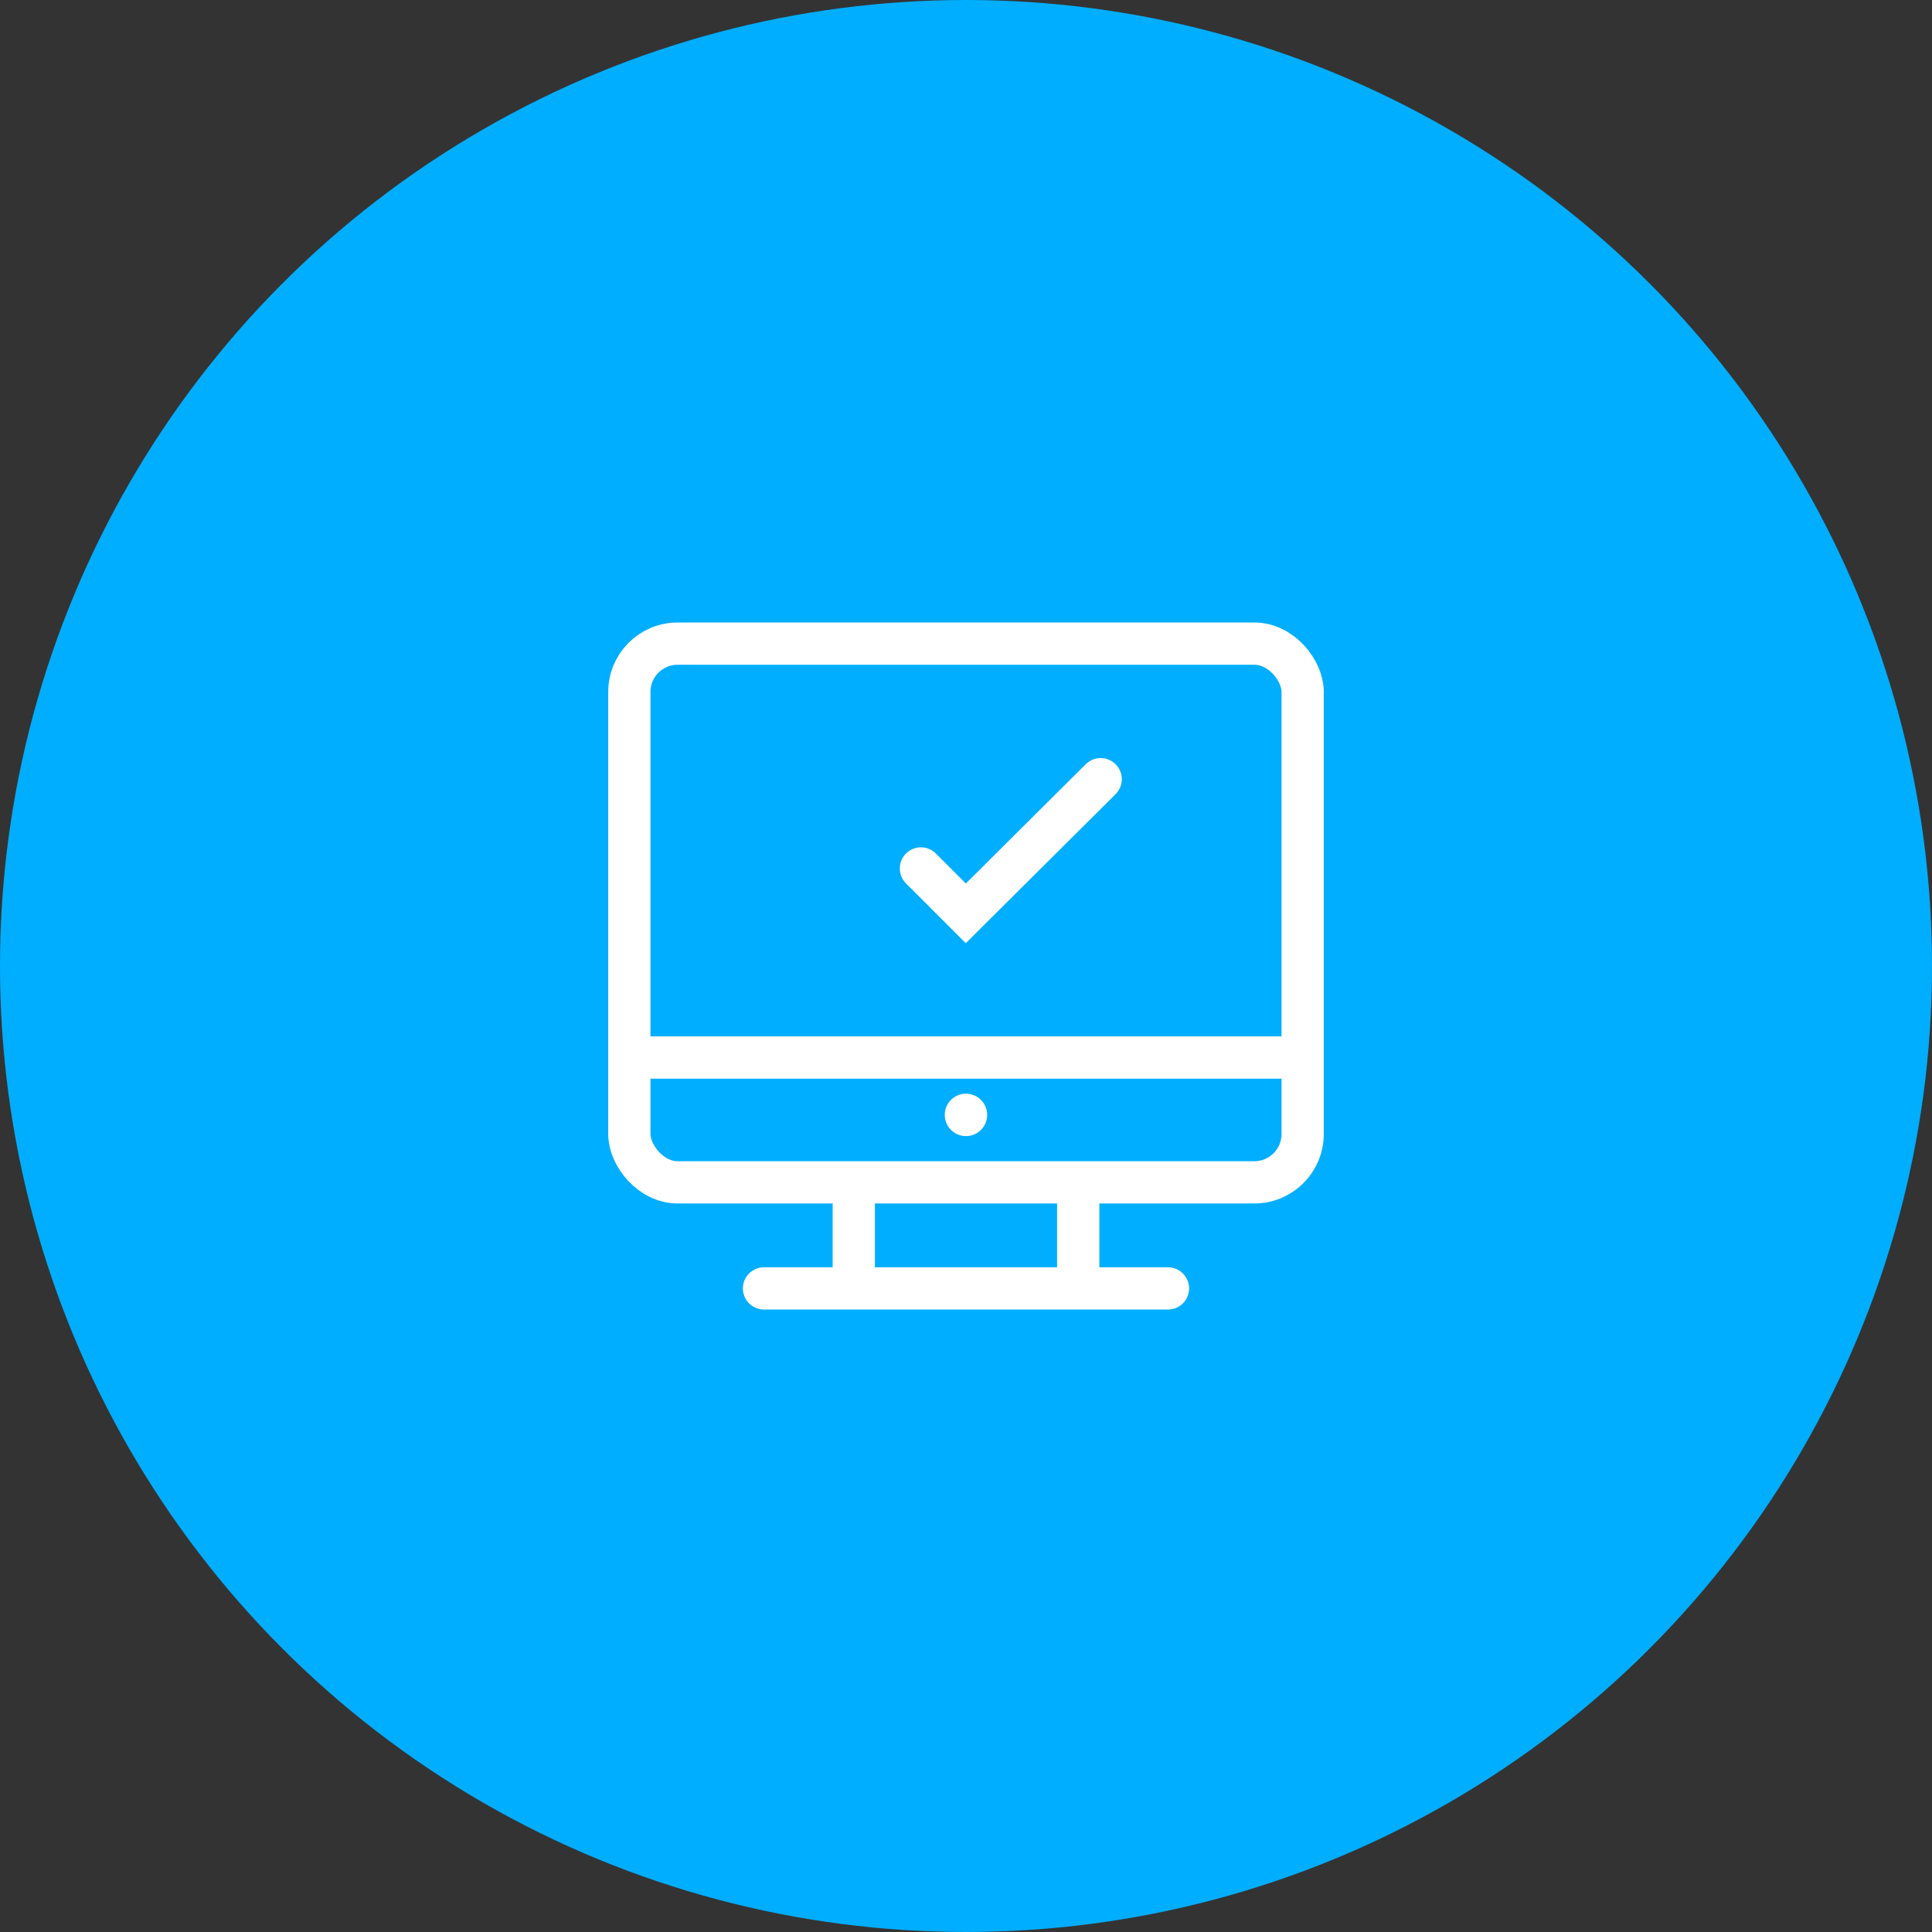 <svg xmlns="http://www.w3.org/2000/svg" width="80" height="80" viewBox="0 0 80 80">
  <rect x="0" y="0" width="80" height="80" fill="#333333" stroke="none"/>
  <g id="Group_33436" data-name="Group 33436" transform="translate(-777.229 -5733)">
    <circle id="Ellipse_59" data-name="Ellipse 59" cx="40" cy="40" r="40" transform="translate(777.229 5733)" fill="#00aeff"/>
    <g id="Group_31803" data-name="Group 31803" transform="translate(382.915 3950.352)">
      <path id="Path_28384" data-name="Path 28384" d="M432.448,1818.609l1.858,1.859,5.584-5.555" fill="none" stroke="#fff" stroke-linecap="round" stroke-width="1.75"/>
      <line id="Line_570" data-name="Line 570" x2="16.727" transform="translate(425.95 1835.998)" fill="none" stroke="#fff" stroke-linecap="round" stroke-linejoin="round" stroke-width="1.75"/>
      <line id="Line_571" data-name="Line 571" x2="26.578" transform="translate(420.764 1826.438)" fill="none" stroke="#fff" stroke-linecap="round" stroke-linejoin="round" stroke-width="1.75"/>
      <path id="Path_28385" data-name="Path 28385" d="M433.435,1828.815a.878.878,0,1,1,.878.877A.878.878,0,0,1,433.435,1828.815Z" fill="#fff"/>
      <line id="Line_572" data-name="Line 572" y2="3.312" transform="translate(429.667 1832.188)" fill="none" stroke="#fff" stroke-linecap="round" stroke-linejoin="round" stroke-width="1.75"/>
      <line id="Line_573" data-name="Line 573" y2="3.312" transform="translate(438.961 1832.188)" fill="none" stroke="#fff" stroke-linecap="round" stroke-linejoin="round" stroke-width="1.75"/>
      <rect id="Rectangle_9787" data-name="Rectangle 9787" width="27.88" height="22.307" rx="2" transform="translate(420.374 1809.299)" fill="none" stroke="#fff" stroke-linecap="round" stroke-linejoin="round" stroke-width="1.75"/>
    </g>
  </g>
</svg>
